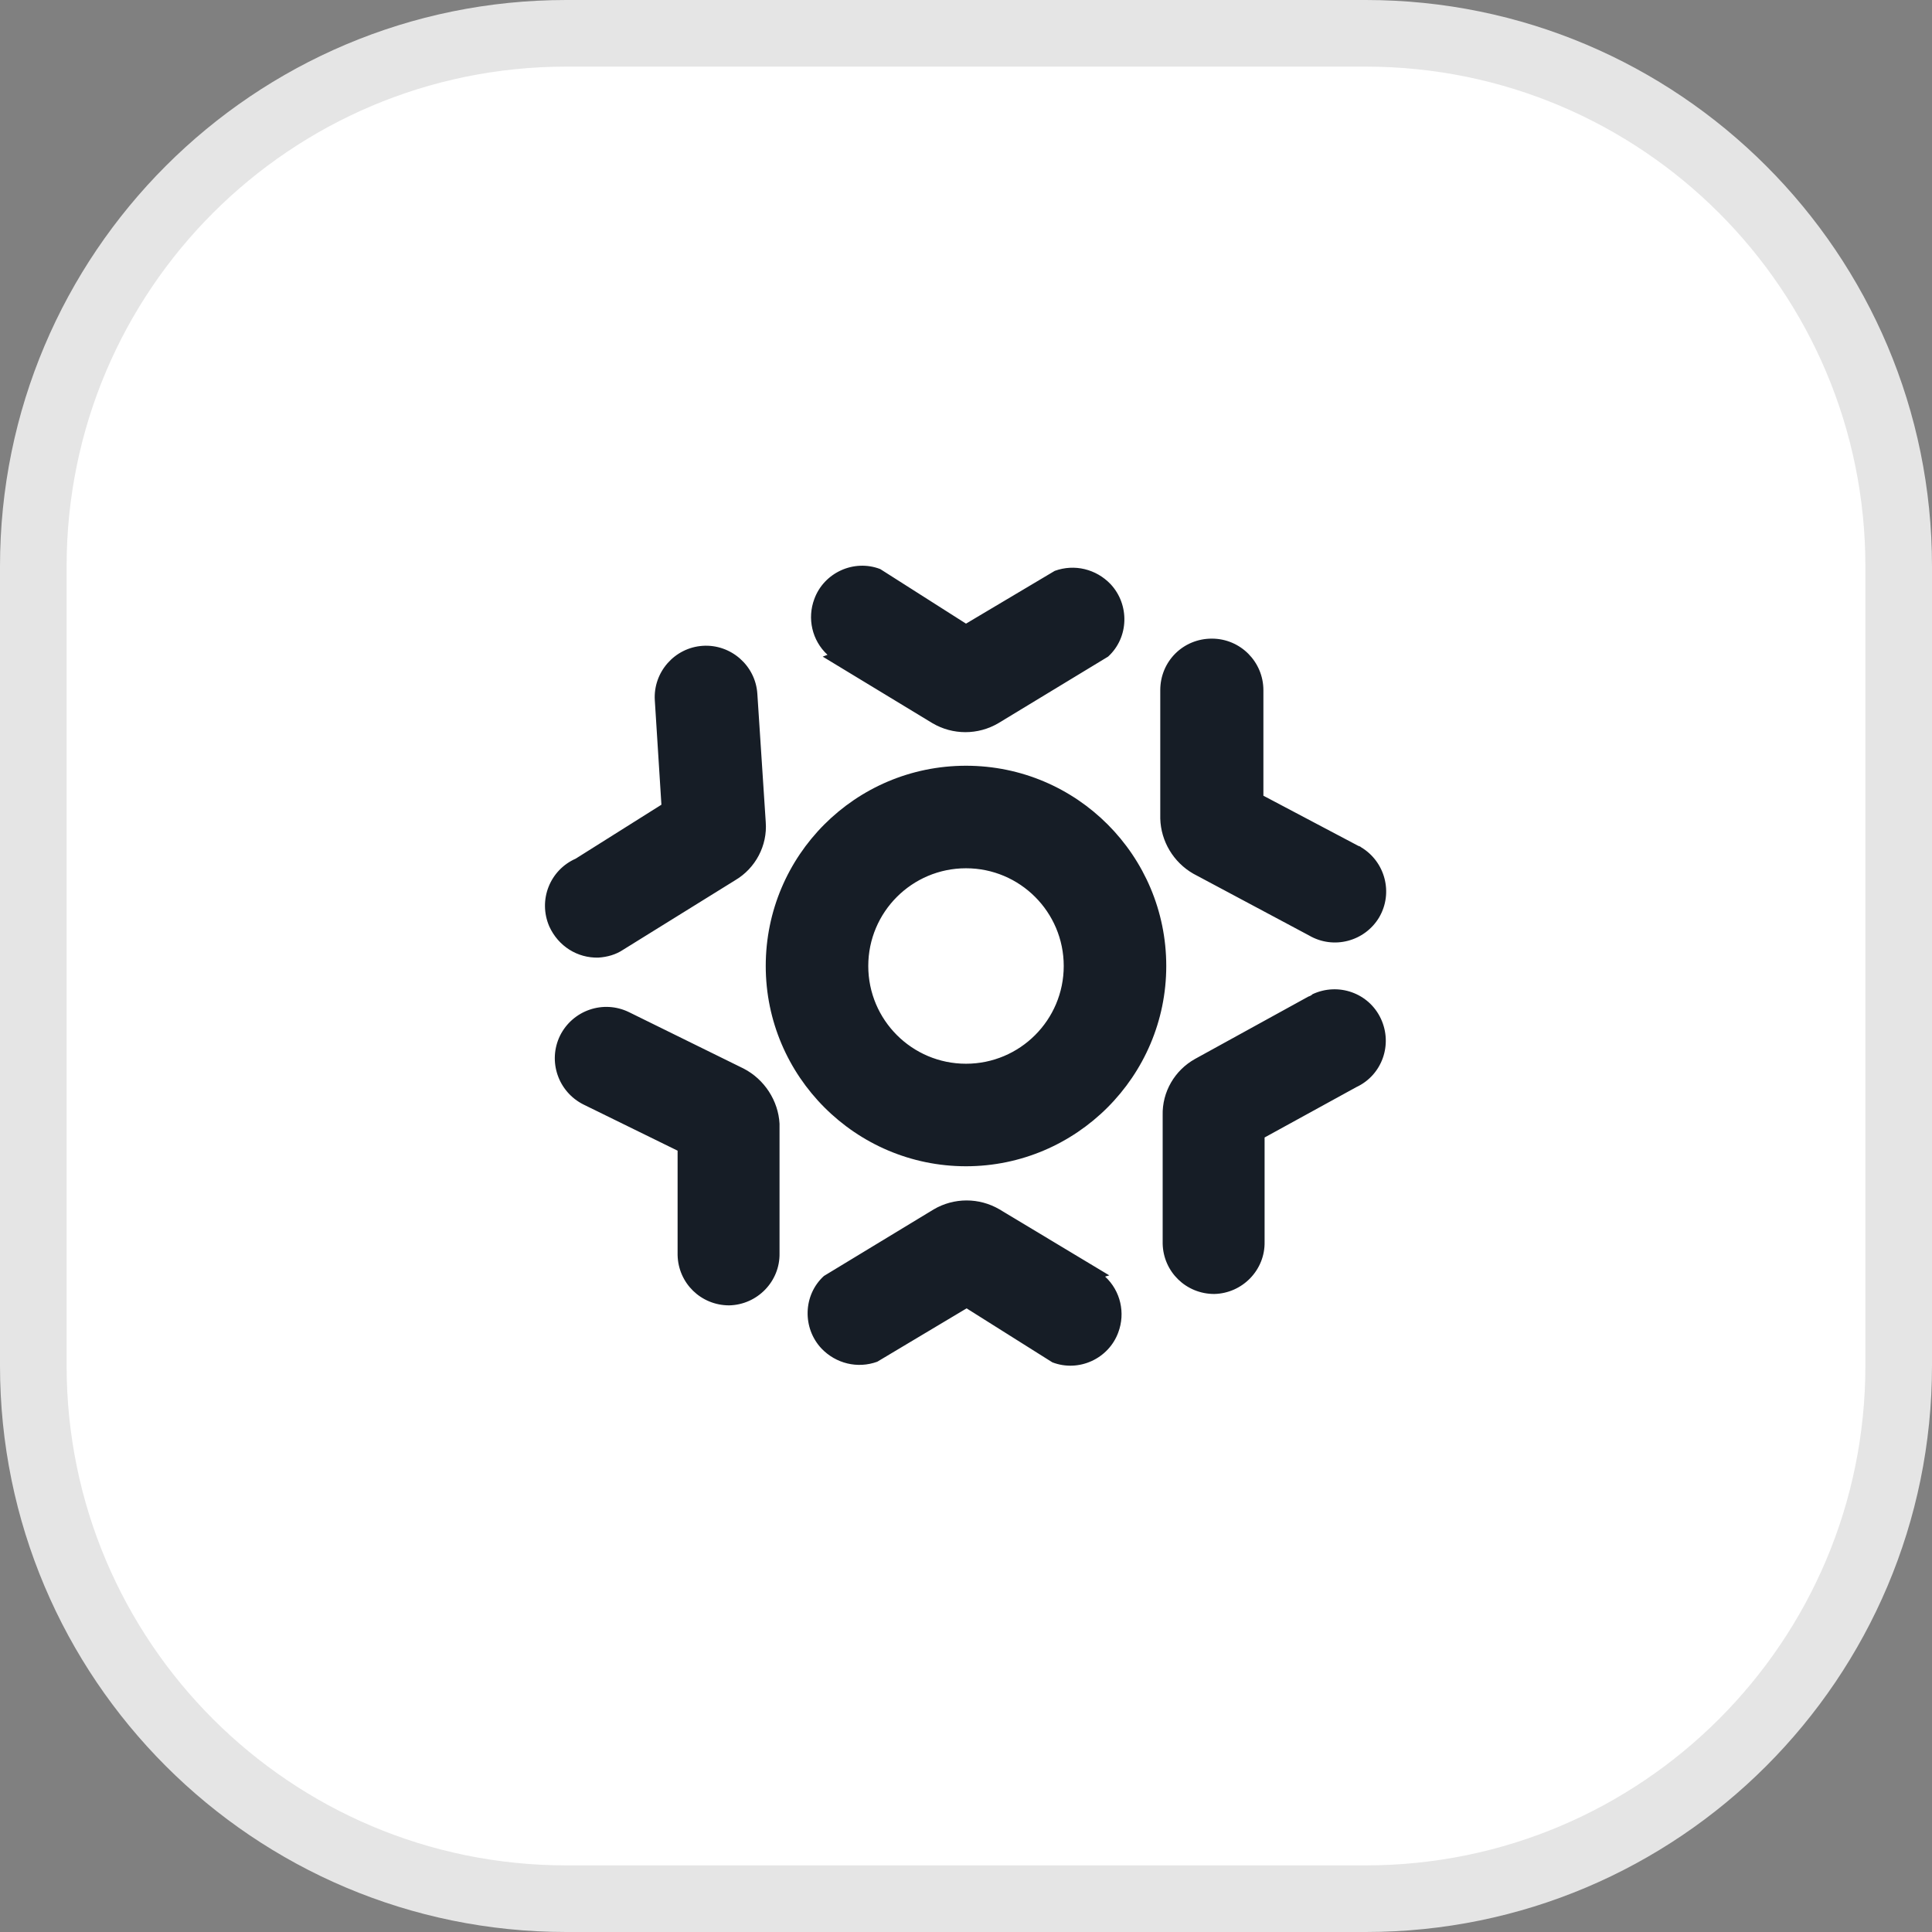 <svg xmlns="http://www.w3.org/2000/svg" xmlns:xlink="http://www.w3.org/1999/xlink" width="29" height="29" viewBox="0 0 29 29" fill="none">
<rect x="0" y="0" width="29" height="29" fill="#808080" stroke="none"/>
<rect  x="0.5" y="0.5" width="28" height="28" rx="8"    fill="#FFFFFF" >
</rect>
<path   fill="rgba(229, 229, 229, 1)"  d="M8.5 0L20.5 0C25.194 0 29 3.806 29 8.5L29 20.5C29 25.194 25.194 29 20.5 29L8.5 29C3.806 29 0 25.194 0 20.5L0 8.5C0 3.806 3.806 0 8.5 0ZM8.5 1C4.358 1 1 4.358 1 8.5L1 20.5C1 24.642 4.358 28 8.5 28L20.5 28C24.642 28 28 24.642 28 20.5L28 8.5C28 4.358 24.642 1 20.5 1L8.5 1Z">
</path>
<path d="M14.5 11.494C12.835 11.494 11.494 12.844 11.494 14.5C11.494 16.156 12.844 17.506 14.5 17.506C16.156 17.506 17.506 16.156 17.506 14.5C17.506 12.844 16.165 11.494 14.5 11.494ZM14.5 15.967C13.69 15.967 13.033 15.31 13.033 14.5C13.033 13.69 13.69 13.033 14.5 13.033C15.31 13.033 15.967 13.69 15.967 14.5C15.967 15.31 15.31 15.967 14.5 15.967ZM16.651 19.144L15.004 18.154C14.698 17.974 14.32 17.974 14.014 18.154L12.367 19.153C12.052 19.441 12.043 19.936 12.331 20.242C12.547 20.467 12.871 20.548 13.168 20.44L14.509 19.639L15.796 20.449C16.192 20.602 16.642 20.395 16.786 19.999C16.894 19.711 16.822 19.378 16.588 19.162L16.651 19.144ZM12.349 9.856L13.996 10.855C14.302 11.035 14.68 11.035 14.986 10.855L16.633 9.856C16.948 9.568 16.957 9.073 16.669 8.767C16.453 8.542 16.129 8.461 15.832 8.569L14.5 9.361L13.213 8.542C12.817 8.389 12.367 8.596 12.223 8.992C12.115 9.28 12.187 9.613 12.421 9.829L12.349 9.856ZM17.911 13.114L19.648 14.041C20.017 14.257 20.485 14.131 20.701 13.771C20.917 13.402 20.791 12.934 20.431 12.718C20.422 12.709 20.404 12.7 20.395 12.7L18.964 11.944L18.964 10.36C18.964 9.937 18.622 9.586 18.19 9.586C17.758 9.586 17.416 9.928 17.416 10.36L17.416 12.286C17.425 12.628 17.614 12.943 17.911 13.114ZM19.639 14.959L17.938 15.895C17.632 16.066 17.443 16.39 17.452 16.741L17.452 18.667C17.461 19.09 17.803 19.423 18.226 19.423C18.649 19.414 18.991 19.063 18.982 18.64L18.982 17.074L20.359 16.318C20.746 16.138 20.908 15.679 20.728 15.292C20.548 14.905 20.089 14.743 19.702 14.923C19.684 14.941 19.666 14.95 19.639 14.959ZM8.983 14.374C9.118 14.365 9.244 14.329 9.352 14.257L11.035 13.213C11.341 13.033 11.521 12.691 11.494 12.34L11.368 10.414C11.341 9.991 10.972 9.667 10.549 9.694C10.126 9.721 9.802 10.09 9.829 10.513L9.928 12.079L8.641 12.889C8.254 13.06 8.074 13.51 8.245 13.906C8.38 14.203 8.668 14.383 8.983 14.374ZM11.161 16.039L9.442 15.193C9.055 15.004 8.596 15.166 8.407 15.544C8.218 15.931 8.38 16.39 8.758 16.579L10.171 17.272L10.171 18.838C10.18 19.261 10.522 19.594 10.945 19.594C11.368 19.585 11.71 19.234 11.701 18.811L11.701 16.867C11.683 16.525 11.476 16.201 11.161 16.039Z"   fill="#161D26" >
</path>
</svg>

